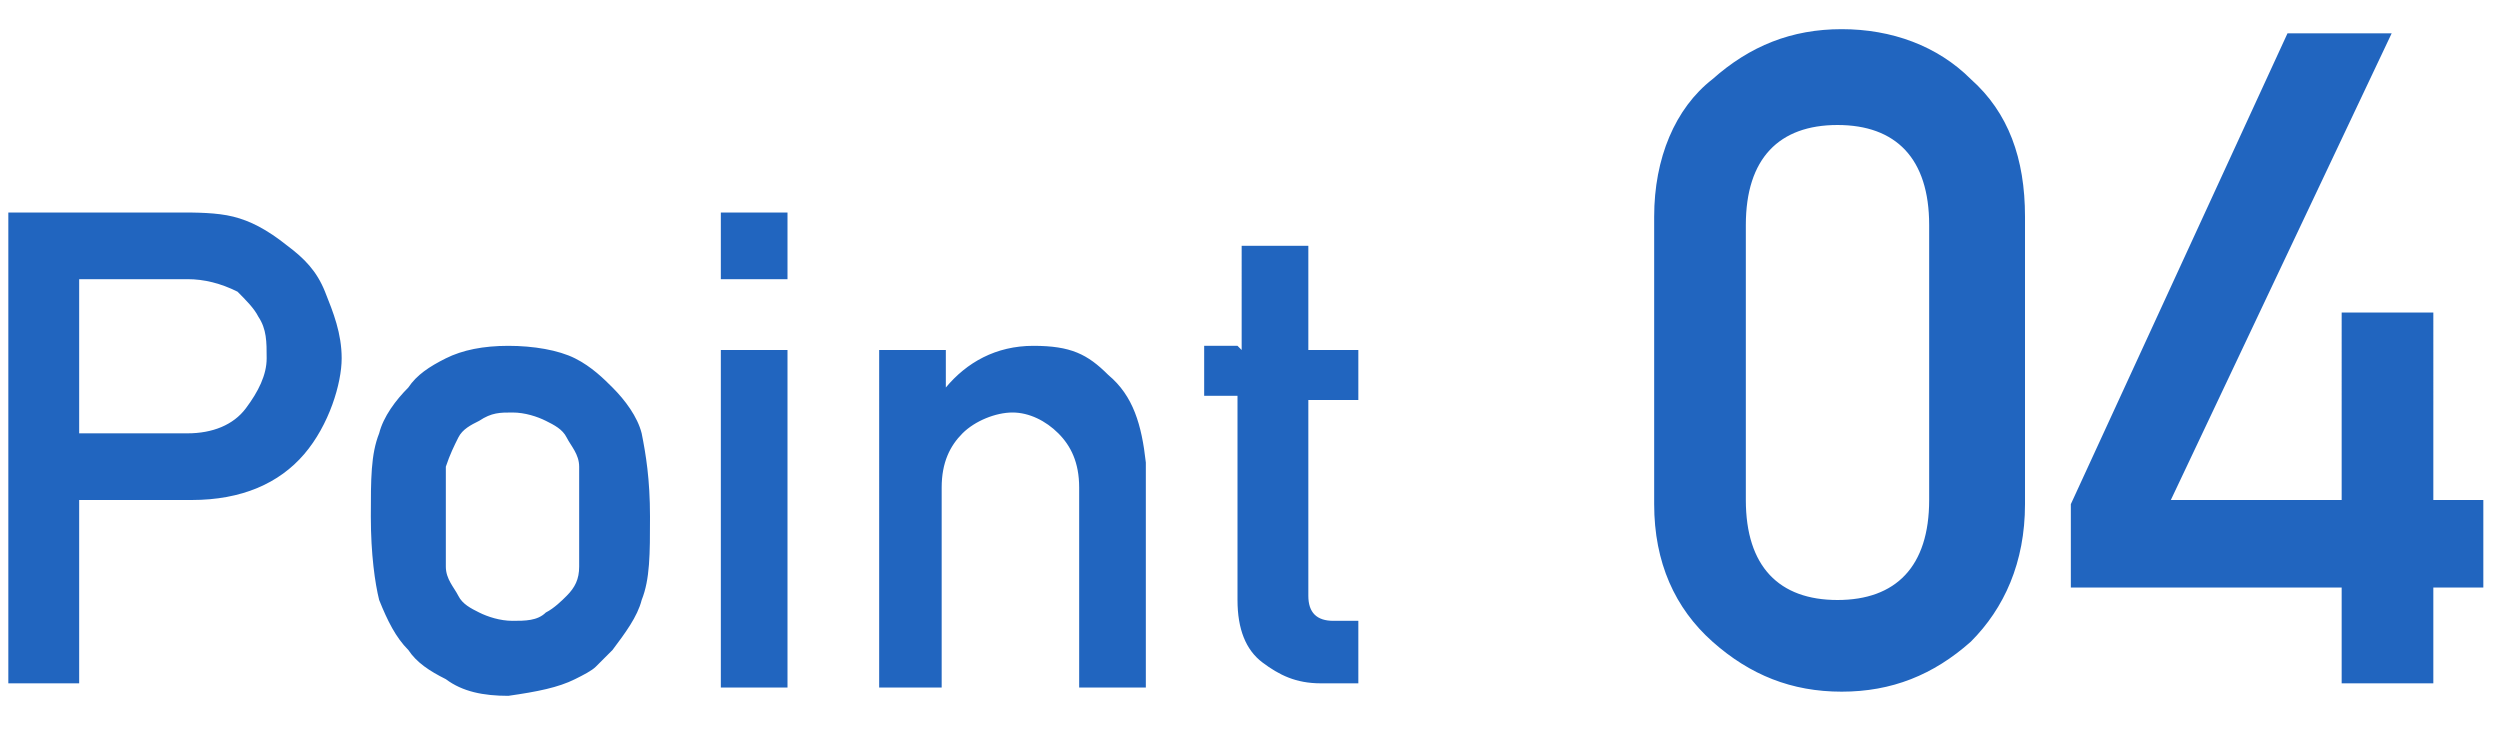 <svg xmlns="http://www.w3.org/2000/svg" viewBox="0 0 60 18"><path d="M1.9 6.7v3.7h2.6c.6 0 1.1-.2 1.4-.6.3-.4.5-.8.5-1.2s0-.7-.2-1c-.1-.2-.3-.4-.5-.6-.4-.2-.8-.3-1.2-.3H1.9zM.2 16.5V5.1h4.1c.4 0 .9 0 1.3.1s.8.3 1.3.7c.4.3.7.6.9 1.1.2.5.4 1 .4 1.6s-.3 1.6-.9 2.3c-.6.7-1.5 1.1-2.7 1.1H1.9v4.4H.2zm8.7-4.1c0-.9 0-1.5.2-2 .1-.4.4-.8.7-1.1.2-.3.5-.5.9-.7.4-.2.9-.3 1.5-.3s1.2.1 1.6.3c.4.2.7.5.9.7.3.3.6.7.7 1.1.1.5.2 1.1.2 2s0 1.5-.2 2c-.1.4-.4.8-.7 1.2l-.4.4c-.1.1-.3.2-.5.3-.4.2-.9.3-1.6.4-.6 0-1.1-.1-1.5-.4-.4-.2-.7-.4-.9-.7-.3-.3-.5-.7-.7-1.2-.1-.4-.2-1.1-.2-2zm5 .1v-1.3c0-.3-.2-.5-.3-.7-.1-.2-.3-.3-.5-.4-.2-.1-.5-.2-.8-.2s-.5 0-.8.2c-.2.1-.4.2-.5.4-.1.2-.2.4-.3.7v2.4c0 .3.2.5.3.7.1.2.3.3.5.4.2.1.5.2.8.2s.6 0 .8-.2c.2-.1.4-.3.5-.4.2-.2.3-.4.3-.7v-1.2zm3.4 4V8.4h1.6v8.1h-1.6zm0-9.8V5.1h1.6v1.6h-1.6zm3.8 9.8V8.4h1.6v.9c.5-.6 1.2-1 2.1-1s1.3.2 1.8.7c.6.5.8 1.2.9 2.1v5.4h-1.6v-4.8c0-.6-.2-1-.5-1.3-.3-.3-.7-.5-1.1-.5s-.9.2-1.2.5c-.3.3-.5.7-.5 1.3v4.8H21zm8.7-8.1V5.9h1.6v2.5h1.2v1.2h-1.2v4.7c0 .4.2.6.6.6h.6v1.5h-.9c-.6 0-1-.2-1.4-.5-.4-.3-.6-.8-.6-1.5V9.5h-.8V8.3h.8zM46.3 12V5.4c0-1.6-.8-2.4-2.2-2.4-1.4 0-2.2.8-2.2 2.4V12c0 1.6.8 2.4 2.2 2.4 1.4 0 2.2-.8 2.2-2.4zm-6.6.1V5.2c0-1.4.5-2.6 1.4-3.3C42 1.1 43 .7 44.2.7s2.3.4 3.1 1.2c.9.8 1.3 1.9 1.3 3.3v6.9c0 1.4-.5 2.5-1.3 3.3-.9.8-1.9 1.2-3.1 1.2-1.2 0-2.2-.4-3.1-1.2-.9-.8-1.4-1.9-1.4-3.3zm10 2.1v-2.1L54.9.8h2.5L52.1 12h4.1V7.5h2.2V12h1.2v2.1h-1.2v2.3h-2.2v-2.3h-6.5z" fill="#2165bf" data-name="レイヤー_1"/></svg>